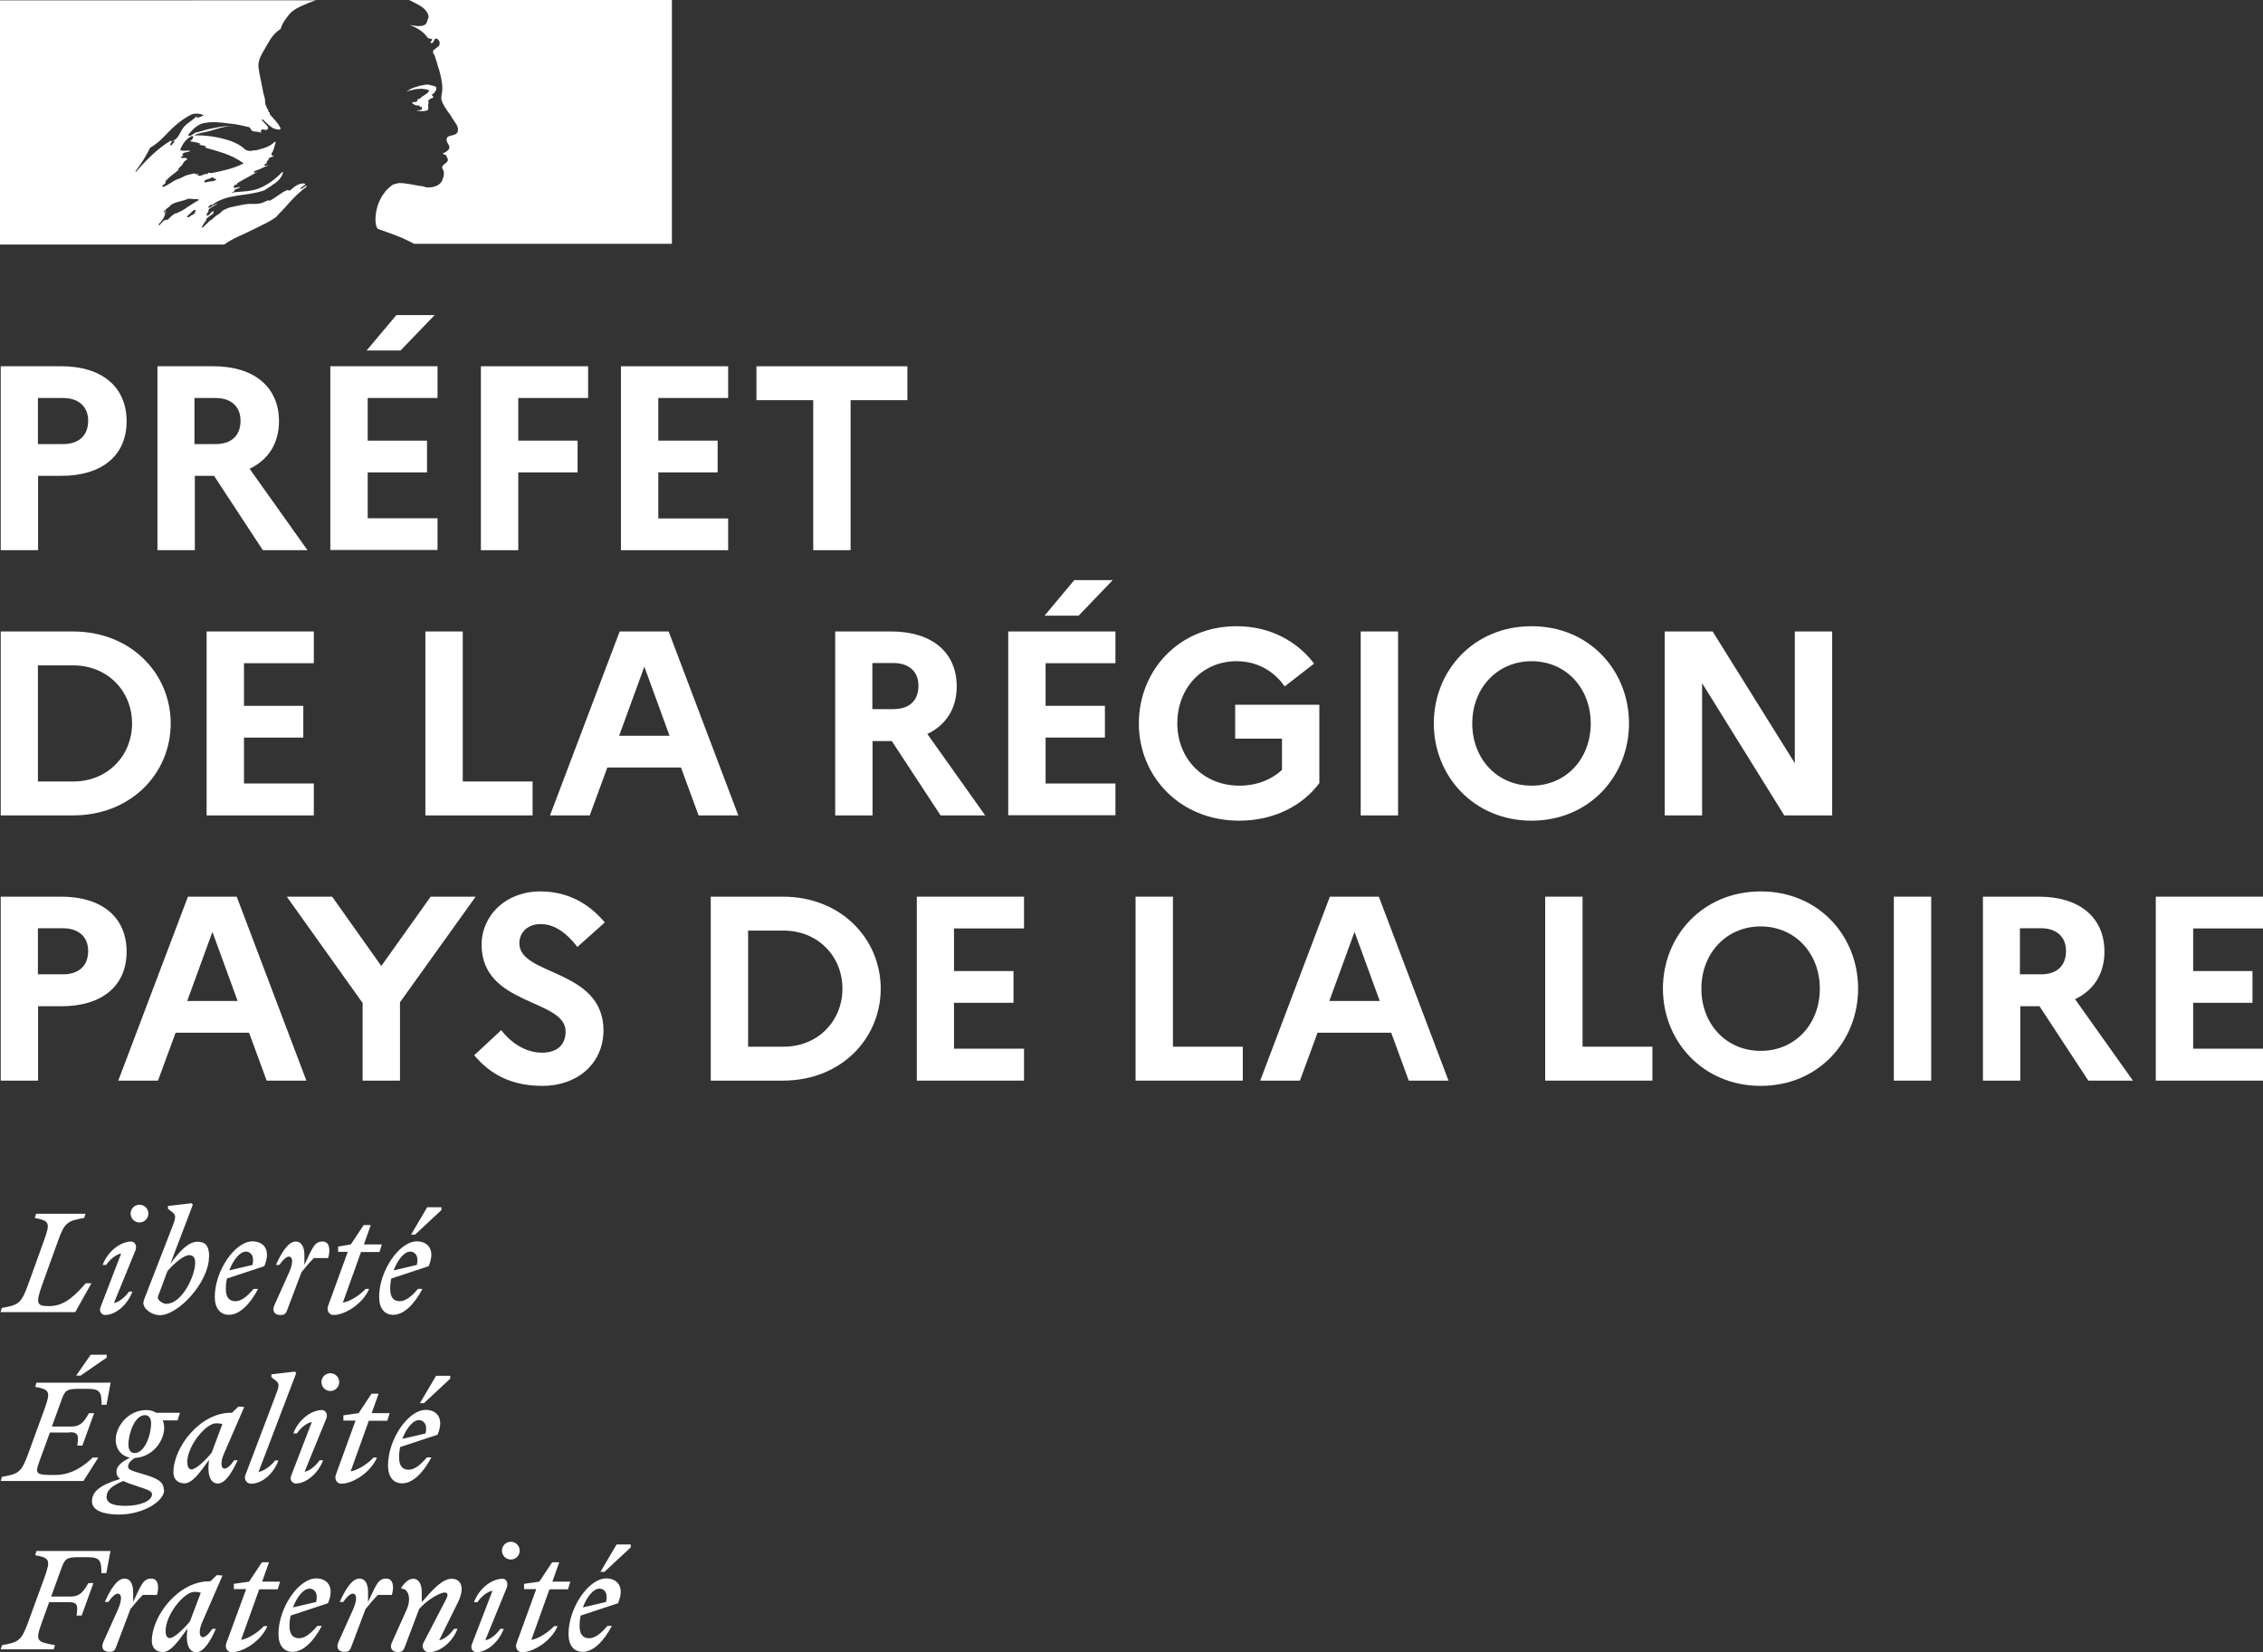 <?xml version="1.0" encoding="UTF-8"?>
<svg xmlns="http://www.w3.org/2000/svg" xmlns:xlink="http://www.w3.org/1999/xlink" id="Calque_1" version="1.1" viewBox="0 0 124.75 91.07">
  <rect x="0" y="0" width="124.75" height="91.07" fill="#333333" stroke="none"/>
  <defs>
    <style>
      .st0 {
        fill: none;
      }

      .st1 {
        clip-path: url(#clippath-1);
      }

      .st2 {
        clip-path: url(#clippath-3);
      }

      .st3 {
        clip-path: url(#clippath-4);
      }

      .st4 {
        clip-path: url(#clippath-2);
      }

      .st5 {
        clip-path: url(#clippath-7);
      }

      .st6 {
        clip-path: url(#clippath-6);
      }

      .st7 {
        clip-path: url(#clippath-9);
      }

      .st8 {
        clip-path: url(#clippath-8);
      }

      .st9 {
        clip-path: url(#clippath-5);
      }

      .st10 {
        fill: #fff;
      }

      .st11 {
        clip-path: url(#clippath);
      }
    </style>
    <clipPath id="clippath">
      <rect class="st0" y="0" width="124.75" height="91.07"></rect>
    </clipPath>
    <clipPath id="clippath-1">
      <rect class="st0" y="0" width="124.75" height="91.07"></rect>
    </clipPath>
    <clipPath id="clippath-2">
      <rect class="st0" y="0" width="124.75" height="91.07"></rect>
    </clipPath>
    <clipPath id="clippath-3">
      <rect class="st0" y="0" width="124.75" height="91.07"></rect>
    </clipPath>
    <clipPath id="clippath-4">
      <rect class="st0" y="0" width="124.75" height="91.07"></rect>
    </clipPath>
    <clipPath id="clippath-5">
      <rect class="st0" y="0" width="124.75" height="91.07"></rect>
    </clipPath>
    <clipPath id="clippath-6">
      <rect class="st0" y="0" width="124.75" height="91.07"></rect>
    </clipPath>
    <clipPath id="clippath-7">
      <rect class="st0" y="0" width="124.75" height="91.07"></rect>
    </clipPath>
    <clipPath id="clippath-8">
      <rect class="st0" y="0" width="124.75" height="91.07"></rect>
    </clipPath>
    <clipPath id="clippath-9">
      <rect class="st0" y="0" width="124.75" height="91.07"></rect>
    </clipPath>
  </defs>
  <g class="st11">
    <path class="st10" d="M2.09,21.94v2.54h1.38c.87,0,1.39-.46,1.39-1.29,0-.77-.52-1.25-1.39-1.25h-1.38ZM.04,20.19h3.35c2.23,0,3.59,1.14,3.59,3.03s-1.36,3.01-3.59,3.01h-1.29v4.1H.04v-10.14Z"></path>
    <path class="st10" d="M10.72,21.94v2.54h1.16c.87,0,1.38-.46,1.38-1.29,0-.77-.51-1.25-1.38-1.25h-1.16ZM8.67,20.19h3.1c2.23,0,3.61,1.14,3.61,3.03,0,1.22-.59,2.13-1.62,2.62l3.19,4.49h-2.46l-2.69-4.1h-1.06v4.1h-2.06v-10.14Z"></path>
  </g>
  <path class="st10" d="M20.21,19.32l1.64-1.95h2.11l-1.88,1.95h-1.87ZM18.21,20.19h5.91v1.75h-3.85v2.35h3.27v1.75h-3.27v2.53h3.85v1.75h-5.91v-10.14Z"></path>
  <polygon class="st10" points="26.51 20.19 32.42 20.19 32.42 21.94 28.57 21.94 28.57 24.29 31.84 24.29 31.84 26.04 28.57 26.04 28.57 30.33 26.51 30.33 26.51 20.19"></polygon>
  <polygon class="st10" points="34.23 20.19 40.14 20.19 40.14 21.94 36.29 21.94 36.29 24.29 39.56 24.29 39.56 26.04 36.29 26.04 36.29 28.58 40.14 28.58 40.14 30.33 34.23 30.33 34.23 20.19"></polygon>
  <polygon class="st10" points="41.7 20.19 50.02 20.19 50.02 22.06 46.89 22.06 46.89 30.33 44.83 30.33 44.83 22.06 41.7 22.06 41.7 20.19"></polygon>
  <g class="st1">
    <path class="st10" d="M2.09,36.68v6.4h1.95c1.88,0,3.24-1.41,3.24-3.2s-1.36-3.2-3.24-3.2h-1.95ZM.04,34.81h3.98c3.21,0,5.39,2.33,5.39,5.07s-2.17,5.07-5.39,5.07H.04v-10.14Z"></path>
  </g>
  <polygon class="st10" points="11.39 34.81 17.3 34.81 17.3 36.56 13.45 36.56 13.45 38.91 16.72 38.91 16.72 40.66 13.45 40.66 13.45 43.19 17.3 43.19 17.3 44.95 11.39 44.95 11.39 34.81"></polygon>
  <polygon class="st10" points="23.45 34.81 25.51 34.81 25.51 43.08 29.36 43.08 29.36 44.95 23.45 44.95 23.45 34.81"></polygon>
  <path class="st10" d="M36.91,40.56l-1.39-3.81-1.39,3.81h2.78ZM34.17,34.81h2.69l3.84,10.14h-2.19l-.97-2.64h-4.06l-.97,2.64h-2.19l3.84-10.14Z"></path>
  <g class="st4">
    <path class="st10" d="M48.09,36.56v2.53h1.16c.87,0,1.38-.46,1.38-1.29,0-.77-.51-1.25-1.38-1.25h-1.16ZM46.03,34.81h3.1c2.23,0,3.61,1.14,3.61,3.03,0,1.22-.59,2.13-1.62,2.62l3.19,4.49h-2.46l-2.69-4.1h-1.06v4.1h-2.06v-10.14Z"></path>
  </g>
  <path class="st10" d="M57.58,33.94l1.64-1.96h2.12l-1.88,1.96h-1.87ZM55.58,34.81h5.91v1.75h-3.85v2.35h3.27v1.75h-3.27v2.53h3.85v1.75h-5.91v-10.14Z"></path>
  <g class="st2">
    <path class="st10" d="M70.67,42.43v-1.71h-2.58v-1.87h4.64v4.32c-.94,1.26-2.52,2.07-4.42,2.07-3.29,0-5.53-2.46-5.53-5.36s2.19-5.36,5.39-5.36c1.84,0,3.34.83,4.27,2.06l-1.62,1.26c-.58-.83-1.49-1.39-2.65-1.39-1.91,0-3.27,1.49-3.27,3.43s1.43,3.43,3.42,3.43c.96,0,1.78-.33,2.36-.88"></path>
  </g>
  <rect class="st10" x="75.01" y="34.81" width="2.06" height="10.14"></rect>
  <g class="st3">
    <path class="st10" d="M87.69,39.88c0-1.94-1.36-3.43-3.26-3.43s-3.27,1.49-3.27,3.43,1.36,3.43,3.27,3.43,3.26-1.49,3.26-3.43M89.8,39.88c0,2.9-2.19,5.36-5.37,5.36s-5.39-2.46-5.39-5.36,2.19-5.36,5.39-5.36,5.37,2.46,5.37,5.36"></path>
  </g>
  <polygon class="st10" points="91.77 34.81 94.41 34.81 98.94 42.07 98.94 34.81 101 34.81 101 44.95 98.36 44.95 93.83 37.66 93.83 44.95 91.77 44.95 91.77 34.81"></polygon>
  <g class="st9">
    <path class="st10" d="M2.09,51.18v2.53h1.38c.87,0,1.39-.46,1.39-1.29,0-.77-.52-1.25-1.39-1.25h-1.38ZM.04,49.43h3.35c2.23,0,3.59,1.14,3.59,3.03s-1.36,3.01-3.59,3.01h-1.29v4.1H.04v-10.14Z"></path>
  </g>
  <path class="st10" d="M13.1,55.18l-1.39-3.81-1.39,3.81h2.78ZM10.36,49.43h2.69l3.84,10.14h-2.19l-.97-2.64h-4.05l-.97,2.64h-2.19l3.84-10.14Z"></path>
  <polygon class="st10" points="22.05 55.25 22.05 59.57 19.99 59.57 19.99 55.29 15.81 49.43 18.31 49.43 21.02 53.25 23.74 49.43 26.22 49.43 22.05 55.25"></polygon>
  <g class="st6">
    <path class="st10" d="M27.63,56.79c.61.78,1.42,1.24,2.25,1.24s1.3-.43,1.3-1.17c0-1.81-4.63-1.4-4.63-4.78,0-1.61,1.32-2.94,3.24-2.94,1.52,0,2.69.68,3.55,1.71l-1.51,1.35c-.59-.77-1.26-1.26-2.03-1.26-.71,0-1.17.46-1.17,1.06,0,1.81,4.64,1.39,4.64,4.82-.03,1.88-1.51,3.04-3.36,3.04-1.71,0-2.87-.62-3.77-1.69l1.49-1.38Z"></path>
    <path class="st10" d="M41.24,51.3v6.4h1.96c1.88,0,3.24-1.41,3.24-3.2s-1.36-3.2-3.24-3.2h-1.96ZM39.18,49.43h3.98c3.21,0,5.39,2.33,5.39,5.07s-2.17,5.07-5.39,5.07h-3.98v-10.14Z"></path>
  </g>
  <polygon class="st10" points="50.54 49.43 56.45 49.43 56.45 51.18 52.59 51.18 52.59 53.53 55.87 53.53 55.87 55.28 52.59 55.28 52.59 57.81 56.45 57.81 56.45 59.57 50.54 59.57 50.54 49.43"></polygon>
  <polygon class="st10" points="62.6 49.43 64.66 49.43 64.66 57.7 68.51 57.7 68.51 59.57 62.6 59.57 62.6 49.43"></polygon>
  <path class="st10" d="M76.06,55.18l-1.39-3.81-1.39,3.81h2.78ZM73.32,49.43h2.69l3.84,10.14h-2.19l-.97-2.64h-4.06l-.97,2.64h-2.19l3.84-10.14Z"></path>
  <polygon class="st10" points="85.18 49.43 87.24 49.43 87.24 57.7 91.09 57.7 91.09 59.57 85.18 59.57 85.18 49.43"></polygon>
  <g class="st5">
    <path class="st10" d="M100.32,54.5c0-1.94-1.36-3.43-3.26-3.43s-3.27,1.49-3.27,3.43,1.36,3.43,3.27,3.43,3.26-1.49,3.26-3.43M102.43,54.5c0,2.9-2.19,5.36-5.37,5.36s-5.39-2.46-5.39-5.36,2.19-5.36,5.39-5.36,5.37,2.46,5.37,5.36"></path>
  </g>
  <rect class="st10" x="104.4" y="49.43" width="2.06" height="10.14"></rect>
  <g class="st8">
    <path class="st10" d="M111.35,51.18v2.53h1.16c.87,0,1.38-.46,1.38-1.29,0-.77-.51-1.25-1.38-1.25h-1.16ZM109.3,49.43h3.1c2.23,0,3.61,1.14,3.61,3.03,0,1.22-.59,2.13-1.62,2.62l3.19,4.49h-2.46l-2.69-4.1h-1.06v4.1h-2.06v-10.14Z"></path>
  </g>
  <polygon class="st10" points="118.84 49.43 118.84 59.57 124.75 59.57 124.75 57.81 120.9 57.81 120.9 55.28 124.17 55.28 124.17 53.53 120.9 53.53 120.9 51.18 124.75 51.18 124.75 49.43 118.84 49.43"></polygon>
  <g class="st7">
    <path class="st10" d="M2.96,90.92l.07-.23c-.99-.19-1.11-.19-.72-1.26l.4-1.11h1.09c.49,0,.5.2.42.74h.28l.65-1.79h-.28c-.24.42-.44.74-.97.74h-1.08l.57-1.57c.18-.5.28-.6.95-.6h.48c.69,0,.77.19.77.88h.27l.23-1.22H2.01l-.07.23c.8.16.87.24.5,1.26l-.89,2.44c-.37,1.02-.53,1.1-1.44,1.26l-.07.23h2.93ZM8.65,87.93c.14-.48.07-.91-.31-.91-.44,0-.55.33-1,1.29v-.55c0-.39-.13-.74-.48-.74-.42,0-.8.65-1.08,1.29h.19c.2-.29.39-.46.53-.46.18,0,.27.27,0,.88l-.8,1.78c-.15.34,0,.55.33.55.2,0,.29-.05.37-.27l.79-2.09c.22-.27.42-.51.68-.78h.77ZM12.26,86.85l-.31-.02-.35.34h-.07c-1.69,0-3.16,1.9-3.16,3.29,0,.39.24.61.61.61.44,0,.87-.62,1.35-1.29l-.02.24c-.06.68.15,1.06.51,1.06.42,0,.8-.65,1.08-1.29h-.19c-.2.29-.39.46-.54.46s-.27-.28,0-.88l1.09-2.5ZM9.13,89.91c0-.91,1.02-2.16,1.59-2.16.13,0,.25.02.35.05l-.6,1.58c-.34.42-.87.92-1.11.92-.14,0-.23-.12-.23-.39M12.89,87.6h.68l-1.09,2.97c-.1.25.04.51.3.51.62,0,1.61-.61,1.96-1.44h-.19c-.27.29-.8.68-1.26.76l1-2.79h1.02l.13-.42h-.99l.38-1.07h-.39l-.71,1.07-.84.12v.3ZM17.74,89.63h-.25c-.32.38-.66.68-1,.68s-.53-.21-.53-.68c0-.19.02-.39.06-.57l2.06-.68c.4-.95-.08-1.37-.65-1.37-.97,0-2.08,1.63-2.08,3.06,0,.64.3.99.78.99.56,0,1.14-.54,1.61-1.43M17.04,87.57c.27,0,.51.21.39.74l-1.28.3c.22-.59.59-1.03.89-1.03M21.6,87.93c.14-.48.07-.91-.31-.91-.44,0-.55.33-1,1.29v-.55c0-.39-.13-.74-.48-.74-.42,0-.8.65-1.08,1.29h.19c.2-.29.39-.46.54-.46.18,0,.27.27,0,.88l-.8,1.78c-.15.34,0,.55.33.55.2,0,.29-.05.37-.27l.79-2.09c.22-.27.42-.51.68-.78h.77ZM21.61,90.52c-.15.34,0,.55.33.55.2,0,.29-.05.37-.27l.79-2.09c.36-.45,1.12-.92,1.41-.92.22,0,.19.18.04.45l-1.21,2.33c-.12.23.04.51.3.51.6,0,1.3-.54,1.58-1.29h-.19c-.19.28-.52.58-.82.63l1.04-2.1c.13-.27.2-.52.2-.72,0-.34-.19-.57-.55-.57-.51,0-1.03.58-1.65,1.29v-.55c0-.39-.13-.74-.48-.74-.22,0-.44.19-.64.47v.08c.39-.02.56.56.28,1.17l-.8,1.78ZM28.16,85.97c.27,0,.49-.22.49-.49s-.22-.49-.49-.49-.49.22-.49.49.22.49.49.49M27.95,87.46c.08-.28-.1-.43-.24-.43-.6,0-1.3.53-1.58,1.29h.19c.19-.28.52-.58.83-.63l-1.14,2.96c-.1.27.1.43.25.43.57,0,1.23-.54,1.51-1.29h-.19c-.19.28-.52.58-.83.63l1.21-2.96ZM28.88,87.6h.68l-1.08,2.97c-.1.25.04.51.3.51.62,0,1.61-.61,1.96-1.44h-.19c-.27.29-.8.68-1.26.76l1-2.79h1.02l.13-.42h-.99l.38-1.07h-.39l-.71,1.07-.84.12v.3ZM33.32,86.65l1.45-1.35v-.16h-.78l-.89,1.51h.22ZM33.73,89.63h-.25c-.32.38-.66.68-1,.68s-.53-.21-.53-.68c0-.19.02-.39.06-.57l2.06-.68c.4-.95-.08-1.37-.65-1.37-.97,0-2.08,1.63-2.08,3.06,0,.64.3.99.78.99.56,0,1.14-.54,1.61-1.43M33.02,87.57c.28,0,.51.21.39.74l-1.28.3c.22-.59.59-1.03.89-1.03"></path>
    <path class="st10" d="M4.43,75.84l1.45-1v-.16h-.88l-.8,1.15h.23ZM3.84,78.95c.49,0,.5.2.42.74h.28l.65-1.79h-.28c-.25.42-.44.74-.97.74h-1.08l.54-1.49c.18-.5.28-.59.95-.59h.48c.69,0,.77.19.77.88h.27l.23-1.22H2.01l-.07.23c.8.16.87.24.5,1.26l-.89,2.44c-.37,1.02-.53,1.1-1.44,1.26l-.07.23h4.56l.82-1.29h-.31c-.52.49-1.17.96-2.09.96-1.21,0-1.1-.05-.7-1.16l.43-1.18h1.09ZM9.03,82.13c0-.48-.42-.65-1.11-.86-.59-.18-.86-.23-.86-.42,0-.16.13-.34.38-.48.97-.05,1.61-.93,1.61-1.66,0-.16-.03-.29-.08-.41h.82l.13-.42h-1.31c-.16-.1-.34-.15-.53-.15-1.03,0-1.7.91-1.7,1.64,0,.56.36.91.79.99-.48.22-.75.47-.75.77,0,.17.06.29.2.4-1.11.33-1.55.7-1.55,1.23s.68.73,1.48.73c1.36,0,2.5-.74,2.5-1.35M7.42,80.1c-.24,0-.34-.21-.34-.45,0-.66.36-1.64.91-1.64.24,0,.34.21.34.45,0,.66-.36,1.64-.91,1.64M5.88,82.5c0-.39.38-.64.92-.86.18.09.45.19.8.3.57.19.78.26.78.43,0,.36-.62.64-1.46.64-.71,0-1.05-.15-1.05-.52M13.45,77.56l-.31-.02-.35.34h-.07c-1.69,0-3.16,1.9-3.16,3.28,0,.39.24.61.61.61.44,0,.87-.62,1.35-1.29l-.02.24c-.06.68.15,1.06.51,1.06.42,0,.8-.65,1.09-1.28h-.19c-.2.29-.39.46-.54.46s-.27-.28,0-.88l1.09-2.51ZM10.32,80.62c0-.91,1.02-2.16,1.59-2.16.13,0,.24.01.35.04l-.59,1.58c-.34.42-.87.92-1.11.92-.14,0-.23-.12-.23-.39M14.26,81.12l2.07-5.43-.07-.08-1.3.15v.16l.25.19c.23.18.16.35-.05.9l-1.62,4.27c-.12.23.04.51.3.51.6,0,1.23-.53,1.51-1.28h-.19c-.19.27-.59.58-.9.63M18.21,76.68c.27,0,.49-.22.49-.49s-.22-.49-.49-.49-.49.22-.49.49.22.49.49.49M18,78.16c.08-.27-.1-.43-.25-.43-.59,0-1.3.53-1.58,1.29h.19c.19-.27.52-.58.83-.63l-1.14,2.96c-.1.27.1.43.25.43.57,0,1.23-.54,1.51-1.28h-.19c-.19.27-.52.58-.83.63l1.21-2.96ZM18.92,78.31h.68l-1.08,2.97c-.1.25.04.51.3.51.62,0,1.61-.61,1.96-1.44h-.19c-.27.29-.8.68-1.26.76l1-2.79h1.02l.13-.42h-.99l.38-1.07h-.39l-.71,1.07-.84.12v.3ZM23.37,77.35l1.45-1.35v-.16h-.78l-.89,1.51h.22ZM23.78,80.34h-.25c-.32.38-.66.68-1,.68s-.53-.21-.53-.68c0-.19.02-.39.06-.57l2.06-.68c.4-.95-.08-1.37-.65-1.37-.97,0-2.08,1.63-2.08,3.06,0,.64.3.99.78.99.56,0,1.14-.54,1.61-1.43M23.07,78.28c.27,0,.51.21.39.74l-1.28.3c.22-.59.59-1.03.89-1.03"></path>
    <path class="st10" d="M4.7,66.91H1.99l-.07.23c.8.16.87.24.5,1.26l-.88,2.44c-.37,1.02-.53,1.1-1.44,1.26l-.07.23h4.12l.89-1.59h-.31c-.51.56-1.1,1.26-2.01,1.26-.69,0-.77-.12-.4-1.16l.88-2.44c.36-1.02.53-1.1,1.44-1.26l.07-.23ZM7.69,67.39c.27,0,.49-.22.49-.49s-.22-.49-.49-.49-.49.22-.49.49.22.49.49.49M7.48,68.87c.08-.27-.1-.43-.24-.43-.59,0-1.3.53-1.58,1.29h.19c.19-.27.52-.58.83-.63l-1.14,2.96c-.1.27.1.43.25.43.57,0,1.23-.54,1.51-1.29h-.19c-.19.27-.52.58-.83.63l1.21-2.96ZM11.53,69.27c0-.6-.22-.82-.64-.82-.52,0-1.01.55-1.5,1.22l1.24-3.26-.07-.08-1.3.15v.16l.25.19c.23.18.16.36-.05.9l-1.34,3.45c-.1.25-.22.55-.22.63,0,.36.48.69.92.69,1.01,0,2.7-1.82,2.7-3.22M9.19,71.88c-.2,0-.49-.19-.49-.35,0-.05.09-.28.2-.57l.33-.89c.36-.42.9-.88,1.2-.88.19,0,.33.12.33.39,0,.81-.76,2.29-1.57,2.29M14.23,71.05h-.25c-.32.38-.66.68-1,.68s-.53-.21-.53-.68c0-.19.02-.39.06-.57l2.06-.68c.4-.95-.08-1.37-.65-1.37-.97,0-2.08,1.63-2.08,3.06,0,.64.31.99.78.99.56,0,1.14-.54,1.61-1.43M13.53,68.99c.27,0,.51.21.39.74l-1.28.3c.22-.59.6-1.03.89-1.03M18.09,69.35c.14-.48.07-.91-.31-.91-.44,0-.55.33-1,1.29v-.55c0-.39-.13-.74-.48-.74-.42,0-.8.65-1.09,1.29h.19c.2-.29.39-.46.53-.46.18,0,.28.27,0,.89l-.8,1.78c-.15.33,0,.55.33.55.2,0,.29-.05.37-.27l.79-2.09c.22-.27.42-.51.68-.78h.77ZM18.63,69.01h.54l-1.08,2.97c-.1.25.04.51.3.51.62,0,1.61-.61,1.96-1.44h-.19c-.27.29-.8.68-1.26.76l1-2.79h1.02l.13-.42h-.99l.38-1.07h-.39l-.71,1.07-.7.12v.3ZM22.88,68.06l1.45-1.35v-.16h-.78l-.89,1.51h.22ZM23.29,71.05h-.25c-.32.38-.66.68-1,.68s-.53-.21-.53-.68c0-.19.02-.39.06-.57l2.06-.68c.4-.95-.08-1.37-.65-1.37-.97,0-2.08,1.63-2.08,3.06,0,.64.3.99.78.99.56,0,1.14-.54,1.61-1.43M22.59,68.99c.27,0,.51.21.39.74l-1.28.3c.22-.59.59-1.03.89-1.03"></path>
    <path class="st10" d="M10.86,9.65s.08,0,.1-.05h-.2s-.03-.03-.03-.05c-.13.03-.28.08-.41.1-.18.05-.33.18-.53.23-.28.1-.51.33-.81.43-.03,0-.03-.03-.03-.05.03-.08.13-.1.18-.18,0-.03,0-.05-.03-.05.2-.28.48-.43.74-.66v-.08c.08-.1.2-.15.25-.28.03-.08.13-.18.25-.23-.03-.03-.08-.03-.08-.08-.1,0-.2.05-.3-.03.05-.05.1-.07.16-.09-.02,0-.04-.02-.06-.04-.03-.05.05-.11.13-.13.1-.03.23-.03.3-.1-.18-.03-.38.05-.56-.05.13-.33.33-.61.64-.76.03,0,.08,0,.08.02,0,.13-.08.23-.2.26.2.05.41.05.61.15-.03.05-.08.03-.1.03.13.08.28.02.41.13-.08.08-.15,0-.23,0,.79.23,1.63.41,2.29.92-.56.28-1.15.41-1.76.53-.08,0-.13,0-.2-.03,0,.03,0,.08-.03.08-.1,0-.18,0-.25.05-.1.05-.26.08-.33,0M10.34,11.41s0,0,0,0c-.1.07-.19.14-.29.19-.11.06-.22.11-.34.17,0,0,0,0,0,0,0-.01-.03-.02-.04-.01-.1.05-.18.12-.26.19-.01.01-.02.02-.03.03t0,0s0,0,0,0c-.01.01-.02.02-.04.04,0,0,0,0,0,0,0,0,0,0,0,0-.02.02-.04.04-.06.06-.01.01-.02.02-.03.04-.02,0-.06,0-.06-.02h0s-.03.01-.05.02c-.01,0-.03.01-.04.02,0,0-.01,0-.02,0,0,0-.01,0-.02,0-.03.02-.06.05-.09.08-.05.05-.1.1-.15.16,0,0,0,0,0,0,0,0,0,0,0,0,0,0,0,0,0,.01,0,0,0,0,0,0,0,0,0,0,0,0,0,0-.01.02-.02.03,0,0,0,0,0,0,0,0-.01,0-.02.01,0,0,0-.01-.01-.01,0,0,0,0,0-.01,0-.01-.01-.03-.02-.04t0,0s0,0,0-.01c.03-.03.05-.06.08-.09,0,0,0,0,0,0,0-.01.02-.02.03-.03.02-.02.03-.04.04-.05,0,0,0-.01.01-.02.03-.04.06-.07.08-.11t0,0s0-.01.01-.02c.01-.02.02-.04.03-.06.01-.02.02-.03.03-.05,0,0,0,0,0,0,0,0,0,0,0,0,0,0,0,0,0,0,0-.02.02-.04.03-.06,0,0,0,0,0,0,0,0,0-.01,0-.02,0,0,0-.02,0-.03h0s0,0,0,0c0-.01,0-.03,0-.04,0,0,0-.01,0-.02.03-.05.06-.09.1-.14,0,0,0,0-.01,0-.04.02-.06.06-.1.08-.03.02-.08-.01-.05-.04.02-.02.04-.04.06-.05,0,0,0,0,0,0,.04-.04.08-.1.13-.13.03-.02.05-.04.08-.06,0,0,0,0,.01,0,.02-.02.04-.05.06-.07,0,0,0,0,0,0,.24-.24.65-.23.97-.38.13-.05.28.03.41,0,.08,0,.15,0,.23.05-.23.12-.44.27-.65.4M10.79,11.62s-.04.05-.06.07c.03,0,.05.02.03.04-.06.05-.12.11-.19.14,0,0-.02,0-.04,0-.03.03-.06.06-.09.09-.03.03-.17,0-.13-.03.06-.06.12-.12.19-.18.04-.03.07-.07.11-.1.02-.02.03-.04.06-.06.02-.01.15-.03.13.02M9.61,7.81c-.02.05-.05.06-.08.1-.02.05-.05.08-.1.1-.03,0-.05,0-.05-.03.03-.1.1-.2.2-.23.02,0,.02.03.02.05M7.5,9.49s-.03-.03-.03-.05c.33-.43.58-.84.81-1.3.33-.18.61-.44.86-.71.43-.46.89-.86,1.42-1.12.2-.08.46-.05.66.03-.08.1-.2.08-.31.15-.02,0-.05,0-.08-.02.02-.03.02-.05.02-.08-.25.28-.61.41-.81.74-.15.25-.25.58-.59.66-.1.03.03-.08-.02-.05-.79.48-1.35,1.07-1.96,1.76M11.39,10.05c-.05,0-.15.03-.13-.03.03-.13.2-.13.31-.18.05-.03.13-.08.18-.05.05.08.13.05.18.1-.15.15-.36.08-.53.15M15.3,11.87c.14-.14.29-.3.44-.46h0c.27-.31.53-.6.85-.87.1-.09.19-.16.28-.22.03-.03.03-.08.05-.1-.13.05-.2.15-.33.2-.02,0-.05-.03-.02-.05.09-.07.18-.14.27-.2h-.02s-.02-.03-.02-.05c-.33-.05-.58.18-.81.38-.05.03-.1-.03-.13-.03-.38.13-.66.46-1.04.61v-.05c-.15.05-.3.14-.46.18-.23.05-.43.03-.64.03-.31.03-.62.1-.93.17,0,0-.02,0-.03,0-.16.04-.32.11-.47.19,0,0-.01,0-.02.01-.01.02-.02.03-.04.04-.05.06-.1.11-.17.15-.16.08-.28.22-.42.33,0,0-.02.01-.04.01-.14.13-.27.26-.41.39,0,0-.05.01-.08,0,0,0,0,0,0,0,0,0,.01-.02.02-.02.02-.04.04-.07.06-.11.02-.04.05-.08.08-.12.03-.05.07-.1.11-.15,0-.01,0-.03,0-.03,0,0-.02-.01-.04-.01.13-.12.28-.23.43-.32h0s-.04-.01-.03-.03c.02-.02.03-.05.04-.07,0,0,0-.01,0-.02,0,0-.01-.01-.02-.02-.04.03-.08.05-.12.08-.06.06-.11.17-.2.17,0,0-.02,0-.04,0-.01,0-.02,0-.03,0,0,0,0,0,0,0,0,0,0,0,0,0,0,0,0,0,0,0,0,0,0-.01.01-.02,0,0,0-.01.01-.02,0,0,0-.01,0-.02,0-.01.01-.02.02-.03,0,0,0-.01.01-.02.01-.02.02-.04.03-.06,0,0,.01-.02.02-.03,0-.01.02-.03.03-.05.01-.02,0-.04-.02-.05.05-.06.1-.11.17-.15h0c.1-.05.19-.11.29-.16.01-.01.03-.02.04-.04-.14.05-.28.11-.4.2,0,0-.03.01-.04.02,0,0-.03.01-.06-.02,0,0,0-.01,0-.02.03-.05.1-.08.15-.13.03,0,.05,0,.05.03.81-.64,1.93-.48,2.88-.81.08-.05.15-.1.23-.15.13-.05.23-.18.38-.25.2-.15.36-.33.43-.58,0-.03-.03-.05-.03-.05-.33.36-.71.64-1.12.84-.53.28-1.12.23-1.68.31.03-.05.08-.05.13-.05,0-.08.05-.1.1-.15h.08s.02-.05.05-.05c.05,0,.13-.03.1-.03-.08-.1-.23.08-.36,0,.05-.05.03-.13.08-.15h.1c0-.05.05-.1.05-.1.38-.23.74-.41,1.09-.61-.08,0-.13.08-.2.03.05,0,0-.08.05-.08.28-.08.51-.23.79-.33-.1,0-.18.08-.28,0,.05-.03.08-.08.15-.08v-.08s.02-.02.05-.02c-.02,0-.05-.03-.05-.03.02-.05.1-.03.15-.08-.02,0-.08,0-.08-.03.08-.1.2-.13.33-.15-.03-.05-.1,0-.1-.05,0-.03.03-.03.05-.03h-.05c-.05-.03-.03-.08-.03-.1.15-.18.15-.41.23-.61-.02,0-.05,0-.05-.03-.25.28-.66.38-1.04.48h-.13c-.13.05-.31.05-.43-.03-.1-.05-.15-.13-.26-.2-.2-.13-.41-.23-.64-.31-.64-.2-1.3-.31-1.96-.28.28-.15.59-.17.89-.25.43-.13.84-.28,1.3-.26-.08-.02-.18,0-.25,0-.36-.02-.71.08-1.09.15-.25.05-.48.15-.74.2-.15.05-.23.2-.41.18v-.08c.26-.31.56-.61.97-.64.46-.08.89,0,1.35.05.33.03.64.1.97.18.13,0,.15.2.25.23.15.05.31,0,.46.1,0-.05-.02-.1,0-.15.1-.1.23.03.33-.03.2-.13-.18-.36-.28-.53,0-.03.03-.05.03-.05.2.18.36.38.61.51.13.05.43.13.38-.02-.13-.28-.38-.51-.59-.76v-.1c-.05,0-.05-.02-.08-.05v-.1c-.1-.05-.08-.15-.13-.23-.08-.13-.02-.31-.08-.46-.05-.15-.08-.28-.1-.43-.08-.43-.18-.81-.23-1.22-.05-.48.28-.86.51-1.3.18-.31.38-.61.71-.81.08-.31.28-.56.48-.81.2-.25.54-.4.79-.51.35-.16.68-.26.68-.26H0v13.46h12.36c.48-.35.97-.51,1.64-.85.32-.16,1.05-.49,1.3-.74"></path>
    <path class="st10" d="M37.02,0h-14.48s.03,0,.14.06c.12.06.27.14.36.19.19.1.37.22.49.41.05.08.13.23.08.33-.05.13-.08.33-.2.38-.15.08-.36.08-.53.05-.1,0-.2-.03-.31-.05.38.15.74.33.99.69.03.05.13.08.23.08.03,0,.03.05.03.08-.05.05-.1.08-.08.15h.08c.13-.05.1-.31.28-.23.13.08.18.25.1.38-.1.1-.2.18-.31.25-.02.05-.02.13,0,.18.08.1.1.2.13.31.08.18.1.38.18.56.1.38.2.76.18,1.14,0,.2-.1.38-.03.58.05.2.18.36.28.53.1.15.2.25.28.41.15.26.43.51.31.81-.08.18-.36.15-.53.25-.15.13-.03.33.05.46.13.23-.15.38-.33.46.05.08.15.05.18.1.03.13.15.2.08.33-.1.15-.41.23-.25.46.1.18.04.38-.03.56-.08.23-.28.33-.46.38-.15.05-.33.05-.48.03-.05-.03-.1-.05-.15-.05-.43-.05-.86-.18-1.3-.18-.13.03-.25.05-.36.1-.11.08-.22.18-.31.27,0,0,0,0,0,0-.02.02-.04.04-.06.06-.01.01-.02.03-.03.04,0,0-.01.02-.02.03-.07.09-.14.19-.2.29,0,0,0,.01-.01.02,0,.01-.01.02-.02.04-.08.15-.15.31-.19.47-.17.58-.1,1.08.02,1.2.03.03.84.28,1.4.53.26.12.45.21.6.3h14.22V0Z"></path>
    <path class="st10" d="M23.4,4.91c.1.03.25.03.25.08-.05.2-.36.26-.51.46h-.08c-.08.05-.05.18-.13.18-.08-.03-.15,0-.23.03.1.1.23.18.38.15.02,0,.08.05.08.1,0,0,.02,0,.05-.02.02,0,.05,0,.05.02v.1c-.08.1-.2.05-.31.08.2.05.41.05.59,0,.15-.05,0-.31.1-.43-.05,0,0-.08-.05-.08.05-.05.1-.13.15-.15.05,0,.13-.03.15-.08,0-.05-.1-.08-.08-.13.15-.1.28-.25.23-.41-.02-.08-.23-.08-.36-.13-.13-.05-.28,0-.43.03-.13,0-.25.08-.38.1-.18.05-.33.15-.48.25.18-.08.36-.1.56-.15.15,0,.28-.04.43,0"></path>
  </g>
</svg>
